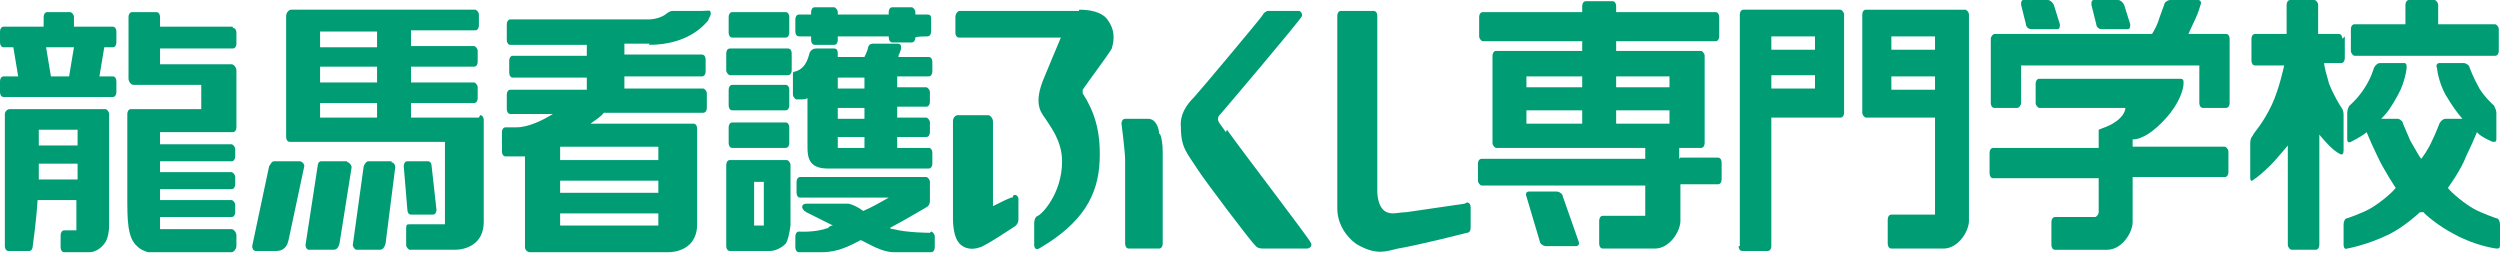 <?xml version="1.0" encoding="UTF-8"?>
<svg id="_レイヤー_1" data-name="レイヤー 1" xmlns="http://www.w3.org/2000/svg" version="1.1" viewBox="0 0 206.2 20.9">
  <defs>
    <style>
      .cls-1 {
        fill: #009c74;
        stroke-width: 0px;
      }
    </style>
  </defs>
  <g>
    <path class="cls-1" d="M174.7,0c.2,0,.4.2.5.4l.5,1.6c0,.2,0,.4-.2.4h-2.2c-.2,0-.4-.2-.4-.4l-.4-1.6c0-.2,0-.4.2-.4h2.1Z"/>
    <path class="cls-1" d="M168.9,0c.2,0,.4.2.5.4l.5,1.6c0,.2,0,.4-.2.4h-2.2c-.2,0-.4-.2-.4-.4l-.4-1.6c0-.2,0-.4.2-.4h2.1Z"/>
    <path class="cls-1" d="M181.3,0c.2,0,.3.2.2.4,0,0-.2.7-.4,1.1-.2.4-.5,1.1-.6,1.3h3.1c.2,0,.3.2.3.4v5.3c0,.2-.1.4-.3.4h-1.9c-.2,0-.3-.2-.3-.4v-3.1h-14.7s0,3.1,0,3.1c0,.2-.2.4-.3.4h-1.9c-.2,0-.3-.2-.3-.4V3.2c0-.2.2-.4.3-.4h13c.2-.3.5-.9.6-1.3.1-.3.4-1.1.4-1.1,0-.2.3-.4.5-.4h2.5Z"/>
    <path class="cls-1" d="M199.9,17.5c0,.1,1.3,1.2,2.5,1.8,1.8,1,3.5,1.2,3.5,1.2.2,0,.3,0,.3-.3v-1.7c0-.2-.1-.5-.3-.5,0,0-1.2-.4-1.9-.8-.7-.4-1.7-1.2-2.1-1.7,0,0,1.1-1.5,1.5-2.6.3-.6.7-1.5.9-2,.3.4,1.3.8,1.3.8.2,0,.3,0,.3-.2v-2.2c0-.2-.1-.4-.2-.6,0,0-.7-.6-1.2-1.4-.5-.9-.8-1.7-.8-1.7,0-.2-.3-.4-.5-.4h-2c-.2,0-.3.2-.2.4,0,0,.1,1.1.7,2.2.6,1,.9,1.4,1.4,2h-1.4c-.2,0-.4.2-.5.4,0,0-.3.8-.6,1.4-.3.7-.8,1.4-.9,1.5-.1-.1-.5-.8-.9-1.5-.3-.7-.6-1.4-.6-1.4,0-.2-.3-.4-.4-.4h-1.4c.5-.5.8-.9,1.4-2,.6-1.1.7-2.2.7-2.2,0-.2,0-.4-.2-.4h-2c-.2,0-.4.2-.5.4,0,0-.2.8-.8,1.7-.5.8-1.2,1.4-1.2,1.4-.1.1-.2.4-.2.6v2.2c0,.2.1.3.3.2,0,0,1-.5,1.3-.8.2.5.6,1.4.9,2,.5,1.1,1.5,2.6,1.5,2.6-.4.5-1.4,1.3-2.1,1.7-.7.4-1.9.8-1.9.8-.2,0-.3.3-.3.5v1.7c0,.2.1.4.3.3,0,0,1.7-.3,3.5-1.2,1.2-.6,2.4-1.7,2.5-1.8h0Z"/>
    <g>
      <path class="cls-1" d="M126.1,15.8c-.2,0-.3.2-.2.4l1.1,3.7c0,.2.3.4.5.4h2.5c.2,0,.3-.2.2-.4l-1.3-3.7c0-.2-.3-.4-.5-.4h-2.4Z"/>
      <path class="cls-1" d="M138.5,13.1v-.9h1.8c.2,0,.3-.2.3-.4v-7.2c0-.2-.2-.4-.3-.4h-7v-.8h8.2c.2,0,.3-.2.3-.4v-1.6c0-.2-.1-.4-.3-.4h-8.2v-.5c0-.2-.1-.4-.3-.4h-2.2c-.2,0-.3.2-.3.4v.5h-8.2c-.2,0-.3.2-.3.4v1.6c0,.2.2.4.3.4h8.2v.8h-7.1c-.2,0-.3.2-.3.4v7.2c0,.2.2.4.3.4h12.3v.9h-13.5c-.2,0-.3.2-.3.4v1.4c0,.2.2.4.3.4h13.5v2.5h-3.5c-.2,0-.3.2-.3.4v1.9c0,.2.1.4.3.4h4.3c1.2,0,2.1-1.4,2.1-2.3v-3h3.1c.2,0,.3-.2.3-.4v-1.4c0-.2-.1-.4-.3-.4h-3.1ZM130.5,10.2h-4.6v-1.1h4.6v1.1ZM130.5,7.2h-4.6v-.9h4.6v.9ZM137.7,10.2h-4.4v-1.1h4.4v1.1ZM137.7,7.2h-4.4v-.9h4.4v.9Z"/>
    </g>
    <g>
      <path class="cls-1" d="M143.4,20.3c0,.2.1.4.3.4h2.1c.2,0,.3-.2.3-.4v-10.6h5.7c.2,0,.3-.2.3-.4V1.2c0-.2-.2-.4-.3-.4h-8c-.2,0-.3.2-.3.4v19.1ZM146.1,3h3.6v1.1h-3.6v-1.1ZM146.1,6.2h3.6v1.1h-3.6v-1.1Z"/>
      <path class="cls-1" d="M153.9.8c-.2,0-.3.2-.3.4v8.1c0,.2.2.4.3.4h5.7v8h-3.6c-.2,0-.3.2-.3.4v2c0,.2.1.4.3.4,0,0,4.3,0,4.3,0,1.2,0,2.1-1.4,2.1-2.3s0-17,0-17c0-.2-.2-.4-.3-.4h-8ZM159.6,7.4h-3.6v-1.1h3.6v1.1ZM159.6,4.1h-3.6v-1.1h3.6v1.1Z"/>
    </g>
    <path class="cls-1" d="M183.8,12.5c0-.2-.2-.4-.3-.4h-7.6v-.6c.8,0,1.8-.7,2.7-1.7,1.2-1.3,1.5-2.5,1.5-2.9,0-.3,0-.4-.3-.4h-11.6c-.2,0-.3.2-.3.4v1.6c0,.2.2.4.3.4h7.1c0,.4-.4.9-.9,1.2-.4.3-1.1.5-1.3.6,0,.2,0,1.5,0,1.5h-8.7c-.2,0-.3.2-.3.4v1.7c0,.2.1.4.3.4h8.7v2.8c0,.2-.2.4-.3.4h-3.3c-.2,0-.3.2-.3.4v1.9c0,.2.1.4.3.4,0,0,4.3,0,4.3,0,1.2,0,2.1-1.4,2.1-2.3s0-3.7,0-3.7h7.6c.2,0,.3-.2.3-.4v-1.7Z"/>
    <path class="cls-1" d="M201.1,2V.4c0-.2-.2-.4-.3-.4h-2.1c-.2,0-.3.2-.3.4v1.6h-4.2c-.2,0-.3.2-.3.4v1.8c0,.2.2.4.3.4h11.6c.2,0,.3-.2.3-.4v-1.8c0-.2-.2-.4-.3-.4h-4.6Z"/>
    <path class="cls-1" d="M193.2,3.2c0-.2-.1-.4-.3-.4h-1.7V.4c0-.2-.2-.4-.3-.4h-2c-.2,0-.3.2-.3.4v2.4h-2.6c-.2,0-.3.2-.3.4v1.8c0,.2.1.4.3.4h2.4s-.4,1.9-1,3.2c-.8,1.7-1.5,2.3-1.6,2.6-.2.2-.2.5-.2.7v2.8c0,.2.1.3.3.1.2-.1.9-.7,1.4-1.2.4-.4,1.4-1.6,1.4-1.6,0,.1,0,8.2,0,8.2,0,.2.2.4.3.4h2c.2,0,.3-.2.3-.4v-8.6c0-.2,0-.5,0-.5,0,0,.4.5.9,1,.4.4.8.6.8.6.2.1.3,0,.3-.3v-2.8c0-.2,0-.4-.1-.6-.2-.3-.7-1.1-1.1-2.1-.2-.7-.4-1.4-.4-1.7h1.4c.2,0,.3-.2.3-.4v-1.8Z"/>
  </g>
  <path class="cls-1" d="M28.6,13.3h-2.1c-.2,0-.3.2-.3.4l-1,6.5c0,.2.1.4.3.4h2c.3,0,.4-.2.5-.5l1-6.3c0-.2-.2-.4-.3-.4Z"/>
  <path class="cls-1" d="M32.3,13.3h-1.9c-.2,0-.3.2-.4.4l-.9,6.5c0,.2.2.4.3.4h1.9c.3,0,.4-.2.5-.5l.8-6.3c0-.2-.1-.4-.3-.4Z"/>
  <path class="cls-1" d="M8.7,9H.8c-.2,0-.4.2-.4.4v10.9c0,.2.1.4.3.4h1.7c.2,0,.3-.2.3-.4,0,0,.3-2.1.4-3.8h3.2v2.5h-1c-.2,0-.3.2-.3.4v1c0,.2.1.4.3.4h2.1c.5,0,1-.4,1.2-.7,0,0,0,0,0,0,.2-.2.4-.8.4-1.5v-9.2c0-.2-.2-.4-.3-.4ZM3.2,10.7h3.2v1.3h-3.2c0-.5,0-.9,0-1.3ZM3.2,13.5h3.2v1.3h-3.2c0-.5,0-.9,0-1.3Z"/>
  <path class="cls-1" d="M9.3,2.2h-3.2,0v-.8c0-.2-.2-.4-.3-.4h-1.9c-.2,0-.3.2-.3.4v.8H.3c-.2,0-.3.2-.3.4v.9c0,.2.1.4.3.4h.8l.4,2.4H.3c-.2,0-.3.2-.3.4v.9c0,.2.1.4.3.4h9c.2,0,.3-.2.3-.4v-.9c0-.2-.1-.4-.3-.4h-1.1l.4-2.4h.7c.2,0,.3-.2.3-.4v-.9c0-.2-.1-.4-.3-.4ZM5.6,6.3h-1.4l-.4-2.4h2.3l-.4,2.4Z"/>
  <path class="cls-1" d="M19.2,2.2h-6v-.8c0-.2-.1-.4-.3-.4h-2c-.2,0-.3.2-.3.4v5.1c0,.2.2.5.4.5h5.6v2h-5.8c-.2,0-.3.2-.3.4v6.8c0,1.9,0,3.4.8,4.1.3.3.6.4.9.5,0,0,.8,0,.9,0h6c.2,0,.4-.3.4-.5v-.9c0-.2-.2-.5-.4-.5h-5.9v-1h5.9c.2,0,.3-.2.3-.4v-.6c0-.2-.2-.4-.3-.4h-5.9v-.9h5.9c.2,0,.3-.2.3-.4v-.6c0-.2-.2-.4-.3-.4h-5.9v-.9h5.9c.2,0,.3-.2.3-.4v-.6c0-.2-.2-.4-.3-.4h-5.9v-1h6c.2,0,.3-.2.3-.4v-4.7c0-.2-.2-.5-.4-.5h-5.9v-1.3h6c.2,0,.3-.2.3-.4v-.9c0-.2-.1-.4-.3-.4Z"/>
  <path class="cls-1" d="M39.5,9.7h-5.6s0-1.2,0-1.2h5.2c.2,0,.3-.2.3-.4v-.9c0-.2-.2-.4-.3-.4h-5.2v-1.3h5.2c.2,0,.3-.2.3-.4v-.9c0-.2-.2-.4-.3-.4h-5.2v-1.3h5.3c.2,0,.3-.2.3-.4v-.9c0-.2-.2-.4-.3-.4h-15.2c-.2,0-.4.3-.4.5v10c0,.2.1.4.3.4h12.8v6.8h-2.9c-.2,0-.3,0-.3.3v1.4c0,.2.2.4.3.4h3.7c1,0,2.4-.5,2.4-2.3,0,0,0-.6,0-.7v-7.7c0-.2-.1-.4-.3-.4ZM31.1,9.7h-4.7v-1.2h4.7v1.2ZM31.1,6.8h-4.7v-1.3h4.7v1.3ZM31.1,3.9h-4.7v-1.3h4.7v1.3Z"/>
  <path class="cls-1" d="M24.9,13.3h-2.3c-.2,0-.3.3-.4.4l-1.4,6.6c0,.2.1.4.3.4h1.6c.3,0,.9,0,1.1-.9l1.3-6.1c0-.2-.2-.4-.4-.4Z"/>
  <path class="cls-1" d="M33.8,17.7h1.9c.2,0,.3-.2.3-.4l-.4-3.6c0-.2-.1-.4-.3-.4h-1.7c-.2,0-.3.2-.3.4l.3,3.6c0,.2.1.4.3.4Z"/>
  <path class="cls-1" d="M89,.9c-.3,0-.6,0-.6,0h-9.3c-.2.1-.3.3-.3.5v1.3c0,.2.1.4.3.4h8.4c-.5,1.2-1.1,2.6-1.5,3.6-.8,2.1,0,2.7.3,3.2.3.5,1.3,1.7,1.3,3.4,0,2.7-1.7,4.4-2,4.5-.3.1-.3.6-.3.6v1.8s0,.5.4.3c3.6-2.1,4.9-4.4,5-7.3.1-2.5-.5-4.1-1.4-5.5,0-.1,0-.2,0-.3.4-.6,2.2-3,2.4-3.4.1-.4.4-1.3-.3-2.3-.5-.8-1.7-.9-2.4-.9Z"/>
  <path class="cls-1" d="M83.5,16.3s0,0-.1,0h0c-.3.1-.9.4-1.5.7v-7c0-.2-.2-.5-.4-.5h-2.5c-.2,0-.4.2-.4.5v8c0,.2,0,1.3.4,1.9.3.5,1,.8,1.8.5.3,0,2.7-1.6,2.7-1.6.2-.1.5-.3.5-.7v-1.7c0-.2-.2-.4-.4-.3Z"/>
  <path class="cls-1" d="M95.6,11c0-.3-.2-1.2-.9-1.2-.7,0-1.9,0-1.9,0-.2,0-.3.2-.3.4,0,0,.3,2.3.3,3,0,1,0,6.9,0,6.9,0,.2.1.4.3.4h2.5c.2,0,.3-.2.3-.4,0,0,0-7,0-7.6,0-.6-.1-1.2-.2-1.4Z"/>
  <path class="cls-1" d="M101.1,10.9c-.1-.2-.6-.8-.6-.9-.1-.2,0-.3,0-.4.1-.1,6.9-8.1,6.9-8.3,0-.2-.1-.4-.3-.4h-2.5c-.2,0-.4.2-.5.4-.1.2-5.3,6.4-5.6,6.7-.7.7-1.2,1.5-1.1,2.5,0,1.7.5,2.1,1.4,3.5.5.8,4.5,6.1,4.7,6.2.2.3.5.3.7.3h3.6c.2,0,.5-.2.3-.5-.1-.3-5.7-7.6-6.9-9.3Z"/>
  <path class="cls-1" d="M120.8,16.8s-3.4.5-4.8.7c-.3,0-.9.1-1.1.1-.6,0-1.2-.3-1.3-1.7V1.3c0-.2-.1-.4-.3-.4h-2.7c-.2,0-.3.2-.3.4v15.7s0,.2,0,.2c0,1.7,1.3,2.8,1.7,3,1.6.9,2.4.5,3.3.3,1.8-.3,5.7-1.3,5.7-1.3.2,0,.3-.2.3-.4v-1.7c0-.2-.1-.4-.3-.4Z"/>
  <path class="cls-1" d="M64.8,13.2h-4.6c-.2,0-.3.2-.3.4v6.7c0,.2.1.4.3.4h3.3c.5,0,1-.3,1.3-.6.2-.3.3-.8.4-1.5v-5c0-.2-.2-.4-.3-.4ZM63,18.6h-.8v-3.6h.8v3.6Z"/>
  <g>
    <path class="cls-1" d="M66.1,8.2c.1,0,.3,0,.5-.1v3.7c0,.7,0,1.2.3,1.6.3.4.9.5,1.3.5h8.4c.2,0,.3-.2.3-.4v-.9c0-.2-.1-.4-.3-.4h-2.6v-.9h2.4c.2,0,.3-.2.3-.4v-.8c0-.2-.2-.4-.3-.4h-2.4v-.9h2.4c.2,0,.3-.2.3-.4v-.8c0-.2-.2-.4-.3-.4h-2.4v-.9h2.6c.2,0,.3-.2.3-.4v-.8c0-.2-.1-.4-.3-.4h-2.5c0,0,0-.2.1-.3.1-.3.3-.8-.2-.8h-1.9c-.2,0-.4,0-.5.3,0,.1-.1.4-.3.8h-2.2c0,0,0-.2,0-.2,0-.2,0-.5-.3-.5h-1.4c-.2,0-.4,0-.6.3-.1.2-.2,1.3-1.2,1.6-.2,0-.2.1-.2.3v1.6c0,.2.2.4.3.4,0,0,0,0,.3,0ZM71.3,12.2h-2.2v-.9h2.2v.9ZM71.3,9.8h-2.2v-.9h2.2v.9ZM71.3,7.3h-2.2v-.9h2.2v.9ZM70.6,5.6h0s0,0,0,0h0s0,0,0,0Z"/>
    <path class="cls-1" d="M65.9,3h1v.3c0,.2.1.4.3.4h1.6c.2,0,.3-.2.3-.4v-.3h4.2c0,.3.1.5.3.5h1.6c.2,0,.3-.2.3-.4h0c0-.1,1-.1,1-.1.2,0,.3-.2.3-.4v-1c0-.2,0-.4-.3-.4h-1v-.2c0-.2-.2-.4-.3-.4h-1.6c-.2,0-.3.2-.3.4v.2h-4.2v-.2c0-.2-.2-.4-.3-.4h-1.6c-.2,0-.3.2-.3.4v.2h-1c-.2,0-.3.2-.3.4v1c0,.2.1.4.3.4Z"/>
    <path class="cls-1" d="M60.4,3.1h4.4c.2,0,.3-.2.3-.4v-1.3c0-.2-.1-.4-.3-.4h-4.4c-.2,0-.3.2-.3.4v1.3c0,.2.1.4.3.4Z"/>
    <path class="cls-1" d="M53.5,3.7c3.4,0,4.7-1.8,4.9-2,.1-.3.3-.5.2-.7,0-.2-.2-.1-.7-.1h-2.4c-.1,0-.2,0-.5.2-.2.2-.8.5-1.5.5h-11.4c-.2,0-.3.2-.3.4v1.3c0,.2.1.4.3.4h6.3v.9h-6.1c-.2,0-.3.2-.3.4v1c0,.2.1.4.3.4h6.1v1h-6.3c-.2,0-.3.2-.3.4v1.2c0,.2.1.4.3.4h3.5c-.8.5-2,1.1-3,1.1h-.9c-.2,0-.3.2-.3.4v1.6c0,.2.1.4.3.4,0,0,.2,0,.4,0,.4,0,.8,0,1.2,0v7.5c0,.2.2.4.4.4h11.4c1,0,2.4-.5,2.4-2.3v-7.9c0-.2-.1-.4-.3-.4h-8.5c.4-.3.9-.6,1.1-.9h8.2c.2,0,.3-.2.3-.4v-1.2c0-.2-.2-.4-.3-.4h-6.5v-1h6.4c.2,0,.3-.2.3-.4v-1c0-.2-.1-.4-.3-.4h-6.4v-.9h2.1ZM54.3,18.6h-8.1v-1h8.1v1ZM54.3,15.9h-8.1v-1h8.1v1ZM54.3,13.2h-8.1v-1.1h8.1v1.1Z"/>
    <path class="cls-1" d="M64.8,10.1h-4.4c-.2,0-.3.2-.3.4v1.3c0,.2.1.4.3.4h4.4c.2,0,.3-.2.3-.4v-1.3c0-.2-.1-.4-.3-.4Z"/>
    <path class="cls-1" d="M68.6,16.9h0s0,0,0,0Z"/>
    <path class="cls-1" d="M76.7,19.2s-1.9,0-3-.3c-.1,0-.2,0-.3-.1,1.5-.8,2.8-1.6,3-1.7.2-.1.3-.3.3-.5v-1.6c0-.2-.2-.4-.3-.4h-10.4c-.2,0-.3.2-.3.4v.9c0,.2.1.4.3.4h7.3c-.7.4-1.4.8-2.1,1.1-.4-.3-.8-.5-1.2-.6-.5,0-1.3,0-1.4,0s-1.7,0-2.1,0c-.4,0-.5.4,0,.7,0,0,1,.5,2.2,1.1-.2,0-.3.1-.4.2-1.1.4-2.4.3-2.4.3-.2,0-.3.2-.3.4v.9c0,.2.1.4.3.4,0,0,.6,0,1.9,0,1.4,0,2.4-.6,3.2-1,.8.4,1.8,1,2.7,1,1.3,0,3.1,0,3.1,0,.2,0,.3-.2.3-.4v-.9c0-.2-.2-.4-.3-.4Z"/>
    <path class="cls-1" d="M65,4h-4.8c-.2,0-.3.2-.3.4v1.4c0,.2.2.4.3.4h4.8c.2,0,.3-.2.3-.4v-1.4c0-.2-.1-.4-.3-.4Z"/>
    <path class="cls-1" d="M64.8,7h-4.4c-.2,0-.3.2-.3.4v1.3c0,.2.1.4.3.4h4.4c.2,0,.3-.2.3-.4v-1.3c0-.2-.1-.4-.3-.4Z"/>
  </g>
</svg>